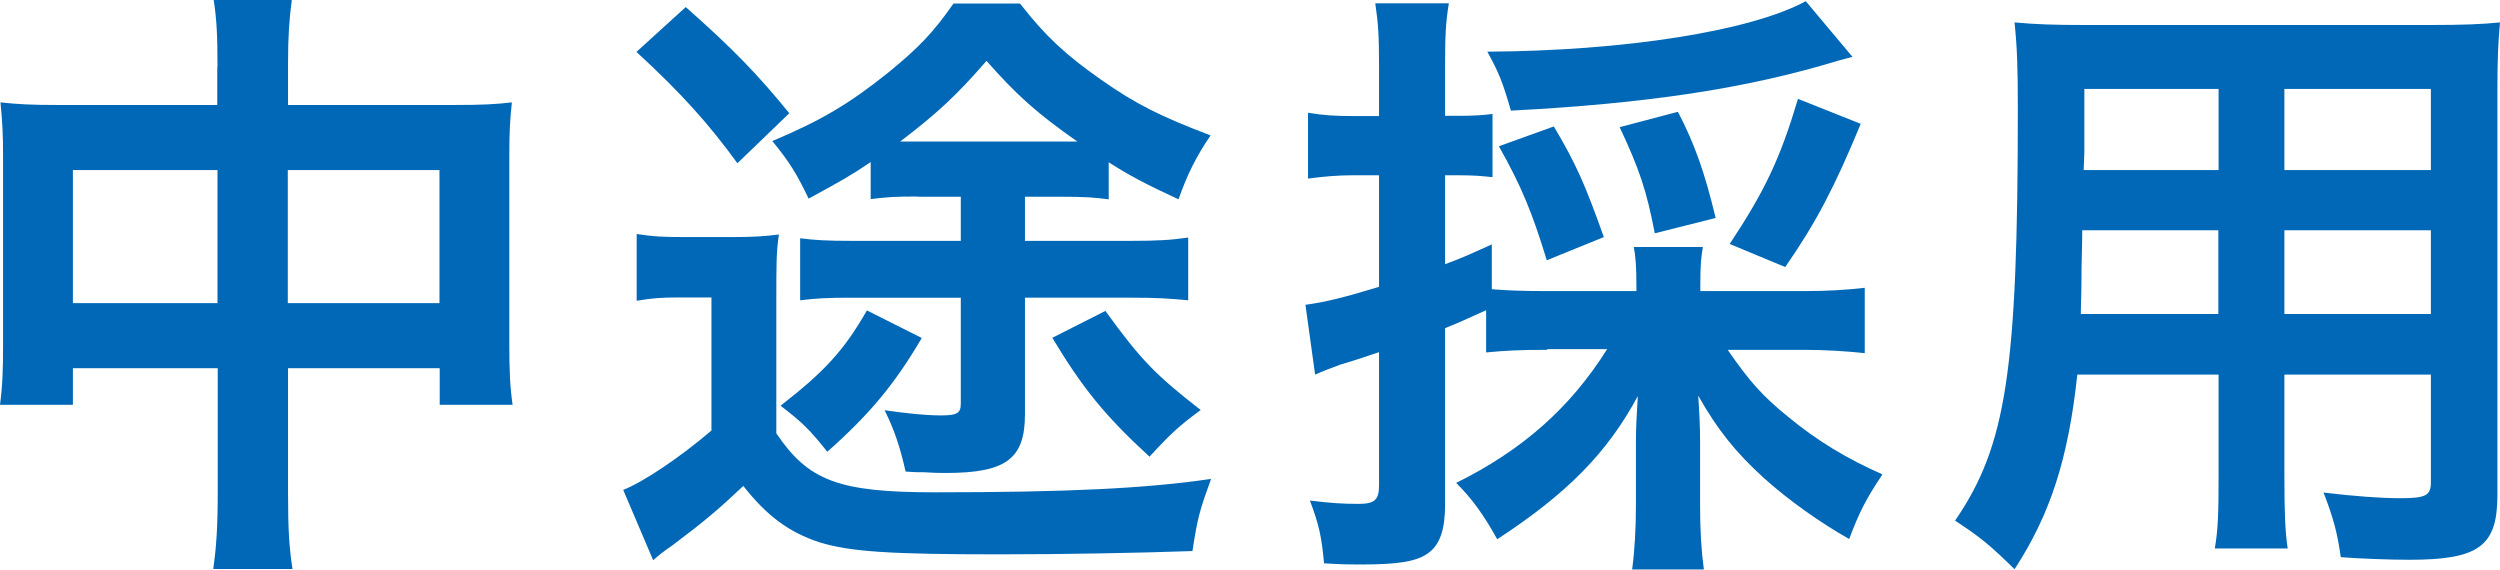 <?xml version="1.0" encoding="UTF-8"?><svg id="a" xmlns="http://www.w3.org/2000/svg" viewBox="0 0 105.98 24.16"><defs><style>.b{fill:#0068b6;}</style></defs><path class="b" d="M9.22,2.85c0-1.33-.03-1.98-.16-2.85h3.31c-.11,.84-.16,1.52-.16,2.74v1.71h7.1c1.14,0,1.71-.03,2.39-.11-.08,.73-.11,1.27-.11,2.3v7.92c0,1.17,.03,1.84,.14,2.6h-3.09v-1.55h-6.43v5.26c0,1.57,.05,2.36,.19,3.25h-3.36c.13-.92,.19-1.76,.19-3.25v-5.26H3.09v1.55H0c.11-.84,.13-1.49,.13-2.6V6.62c0-.98-.03-1.44-.11-2.28,.73,.08,1.3,.11,2.36,.11h6.83v-1.6ZM3.09,7.21v5.64h6.13V7.21H3.09Zm15.54,5.64V7.21h-6.43v5.64h6.43Z"/><path class="b" d="M26.99,9.92c.71,.11,1.08,.13,2.09,.13h1.93c.92,0,1.38-.03,2.01-.11-.11,.71-.11,1.25-.11,2.82v5.61c1.36,2.01,2.63,2.5,6.72,2.5,5.56,0,8.97-.16,11.71-.57-.49,1.36-.57,1.63-.79,3.06-2.22,.08-5.53,.14-8.16,.14-4.66,0-6.34-.11-7.65-.51-1.3-.43-2.22-1.11-3.23-2.39-1.06,1-1.6,1.46-2.98,2.5-.43,.3-.6,.43-.84,.65l-1.27-2.98c.87-.35,2.41-1.38,3.74-2.52v-5.64h-1.41c-.71,0-1.11,.03-1.76,.14v-2.82ZM29.07,.3c2.03,1.79,3.06,2.87,4.39,4.5l-2.2,2.12c-1.22-1.68-2.39-2.98-4.28-4.72l2.09-1.9Zm9.82,8.03c-.98,0-1.33,.03-1.98,.11v-1.57c-.79,.54-1.27,.81-2.63,1.55-.51-1.06-.81-1.55-1.54-2.44,2.06-.87,3.25-1.57,4.91-2.9,1.3-1.06,1.92-1.71,2.77-2.93h2.82c1.06,1.36,1.92,2.17,3.44,3.23,1.46,1.03,2.55,1.57,4.64,2.36-.6,.87-1,1.68-1.36,2.71-1.46-.68-2.03-.98-2.96-1.57v1.57c-.62-.08-.98-.11-2.06-.11h-1.49v1.87h4.53c1.03,0,1.65-.03,2.39-.14v2.66c-.81-.08-1.38-.11-2.39-.11h-4.53v4.94c0,1.9-.81,2.49-3.36,2.49-.14,0-.46,0-.89-.03-.19,0-.43,0-.81-.03-.22-.98-.46-1.74-.89-2.6,.98,.14,1.74,.22,2.39,.22s.84-.08,.84-.49v-4.5h-4.72c-.92,0-1.46,.03-2.09,.11v-2.63c.6,.08,1.14,.11,2.17,.11h4.64v-1.87h-1.82Zm.19,5.99c-1.14,1.95-2.22,3.25-4.01,4.83-.76-.95-1.03-1.22-1.98-1.95,1.87-1.46,2.68-2.33,3.66-4.04l2.33,1.17Zm5.72-8.32h.87c-1.74-1.22-2.58-1.98-3.85-3.42-1.27,1.46-2.06,2.2-3.66,3.42h6.64Zm2.06,7.18c1.49,2.06,2.12,2.71,4.04,4.2-.92,.68-1.27,1-2.17,1.98-1.92-1.76-2.87-2.96-4.12-5.04l2.25-1.14Z"/><path class="b" d="M65.6,14.83c-1.17,0-1.76,.03-2.6,.11v-1.79q-1.06,.49-1.74,.76v7.48c0,1.06-.22,1.68-.68,2.03-.49,.38-1.27,.51-2.9,.51-.41,0-.76,0-1.55-.05-.11-1.17-.22-1.65-.6-2.66,.92,.11,1.38,.14,2.06,.14s.87-.16,.87-.79v-5.64c-.98,.33-1,.33-1.68,.54-.33,.13-.73,.27-1.03,.41l-.41-2.96c.84-.11,1.71-.33,3.12-.76V7.43h-1.11c-.62,0-1.22,.05-1.9,.14v-2.79c.65,.11,1.17,.14,1.93,.14h1.08V2.77c0-1.22-.03-1.76-.16-2.63h3.12c-.14,.84-.16,1.44-.16,2.63v2.14h.57c.68,0,1.06-.03,1.44-.08v2.68c-.49-.05-.79-.08-1.44-.08h-.57v3.77c.73-.27,1.03-.41,1.98-.84v1.9c.62,.05,1.22,.08,2.36,.08h3.77v-.27c0-.73-.03-1.19-.11-1.6h2.93c-.08,.41-.11,.81-.11,1.6v.27h4.39c.98,0,1.82-.05,2.58-.14v2.77c-.76-.08-1.65-.14-2.58-.14h-3.23c.92,1.33,1.46,1.95,2.6,2.87,1.19,.98,2.44,1.74,3.96,2.41-.71,1.06-1,1.65-1.41,2.74-1.25-.71-2.55-1.63-3.61-2.58-1.19-1.08-1.98-2.06-2.79-3.5,.05,.73,.08,1.3,.08,1.95v2.71c0,1.06,.05,1.9,.16,2.71h-3.04c.11-.84,.16-1.76,.16-2.74v-2.63c0-.65,.03-1.17,.08-1.98-1.3,2.41-2.98,4.12-5.96,6.07-.57-1.03-1.06-1.71-1.74-2.39,2.79-1.38,4.83-3.17,6.4-5.67h-2.55Zm12.93-12.42c-.22,.05-.27,.08-.6,.16-3.9,1.19-8.13,1.82-13.88,2.12-.35-1.22-.52-1.63-1-2.5,5.8-.03,11.17-.87,13.5-2.14l1.98,2.36Zm-12.96,8.62c-.62-2.03-1.08-3.15-2.03-4.83l2.33-.84c.95,1.6,1.33,2.47,2.12,4.69l-2.41,.98Zm4.58-1.14c-.35-1.82-.65-2.71-1.49-4.5l2.47-.65c.71,1.36,1.14,2.58,1.6,4.5l-2.58,.65Zm3.17,.46c1.49-2.25,2.14-3.61,2.9-6.16l2.66,1.06c-1.11,2.68-1.87,4.15-3.2,6.07l-2.36-.98Z"/><path class="b" d="M88.06,15.89c-.38,3.55-1.14,5.91-2.66,8.24-1.08-1.06-1.46-1.36-2.52-2.06,2.17-3.17,2.66-6.32,2.66-17.46,0-1.76-.03-2.6-.14-3.66,.89,.08,1.6,.11,2.98,.11h14.59c1.44,0,2.22-.03,3.01-.11-.08,.87-.11,1.57-.11,2.93V20.99c0,2.17-.79,2.74-3.74,2.74-.79,0-2.14-.05-2.9-.11-.14-1-.3-1.63-.73-2.74,1.33,.16,2.44,.24,3.25,.24,1.08,0,1.3-.11,1.3-.68v-4.56h-6.21v4.28c0,1.55,.03,2.39,.14,3.09h-3.09c.14-.81,.16-1.52,.16-3.06v-4.31h-5.99Zm5.99-6.13h-5.78c0,.71-.03,1.27-.03,1.63,0,1.19-.03,1.46-.03,1.92h5.83v-3.55Zm0-5.99h-5.69v2.71l-.03,.73h5.72V3.77Zm9,3.44V3.77h-6.21v3.44h6.21Zm0,6.1v-3.55h-6.21v3.55h6.21Z"/></svg>